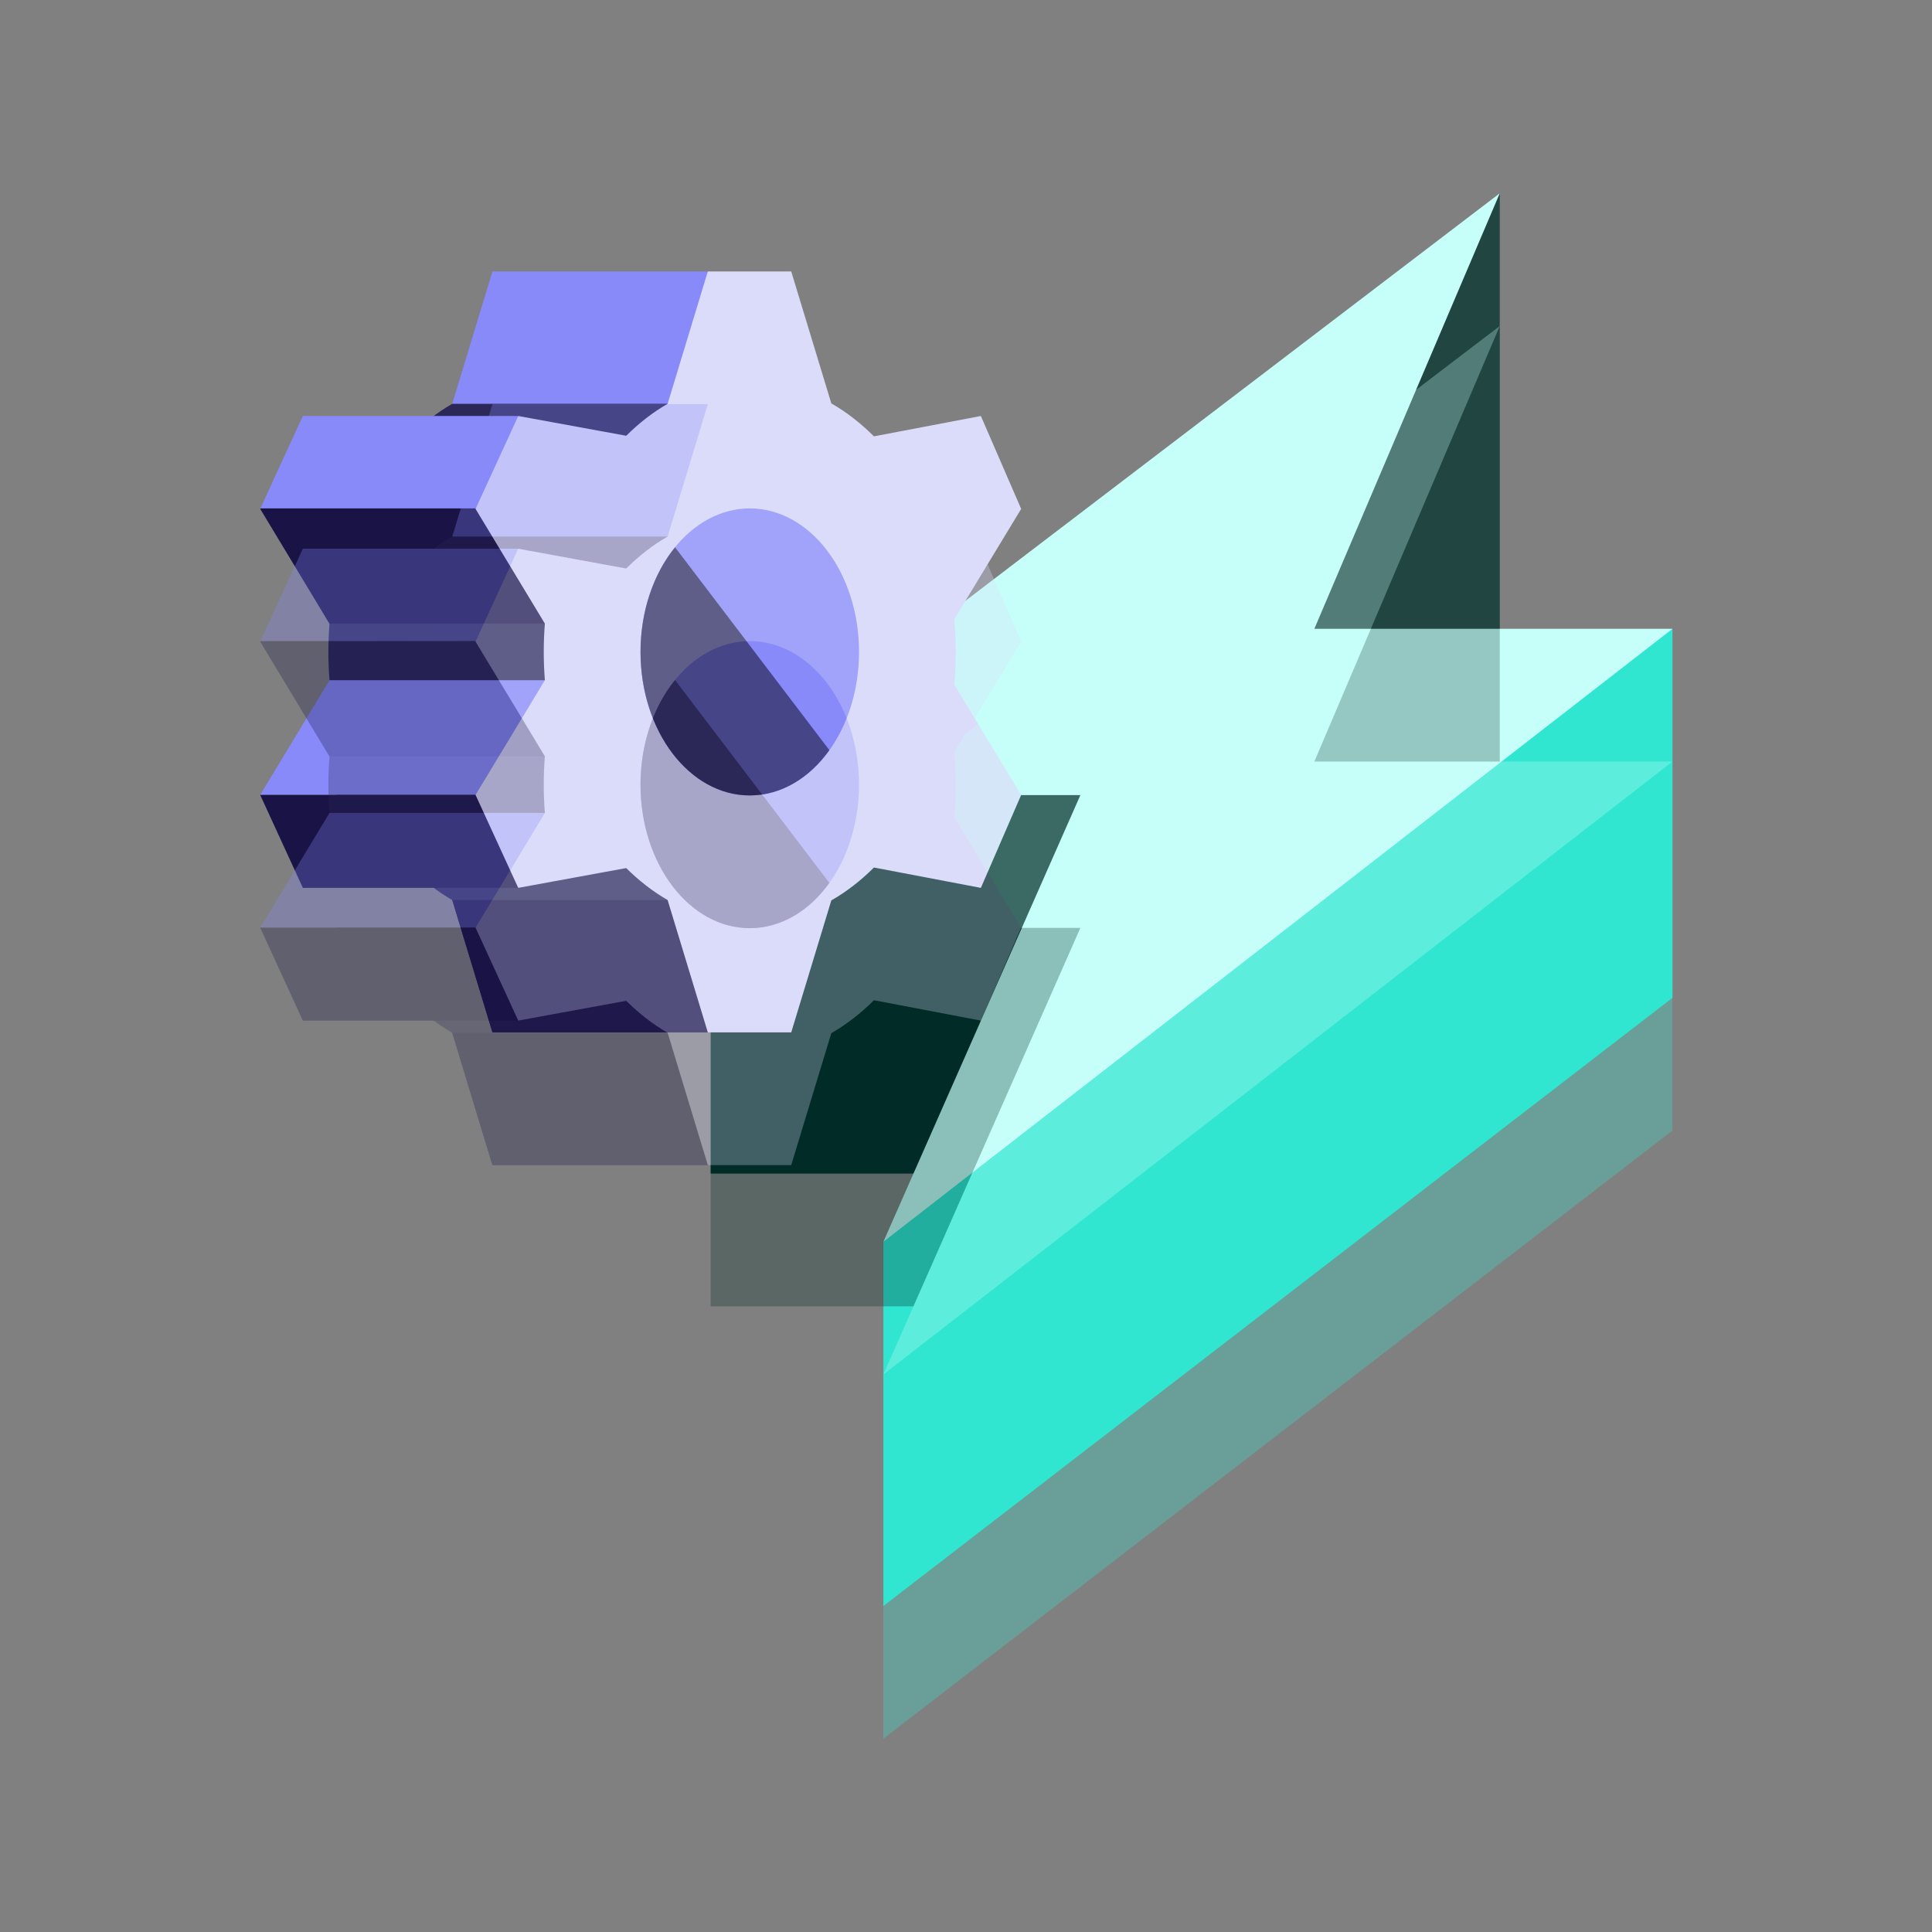 <?xml version="1.0" encoding="UTF-8"?> <svg xmlns="http://www.w3.org/2000/svg" xmlns:xlink="http://www.w3.org/1999/xlink" width="1000" zoomAndPan="magnify" viewBox="0 0 750 750" height="1000" preserveAspectRatio="xMidYMid meet" version="1.0"><rect x="0" y="0" width="750" height="750" fill="#808080" stroke="none"/><defs><filter x="0%" y="0%" width="100%" height="100%" id="8fdfa6a90a"><feColorMatrix values="0 0 0 0 1 0 0 0 0 1 0 0 0 0 1 0 0 0 1 0" color-interpolation-filters="sRGB"></feColorMatrix></filter><clipPath id="2af7d2a2aa"><path d="M 342 244 L 649.25 244 L 649.25 624 L 342 624 Z M 342 244 " clip-rule="nonzero"></path></clipPath><clipPath id="500649ba3d"><path d="M 275 75 L 649.25 75 L 649.25 483 L 275 483 Z M 275 75 " clip-rule="nonzero"></path></clipPath><clipPath id="816a6f340e"><path d="M 101 126 L 649.25 126 L 649.25 675 L 101 675 Z M 101 126 " clip-rule="nonzero"></path></clipPath><mask id="299ea2a701"><g filter="url(#8fdfa6a90a)"><rect x="-75" width="900" fill="#000000" y="-75" height="900" fill-opacity="0.3"></rect></g></mask><clipPath id="8b72ed7f3b"><path d="M 241 169 L 548.25 169 L 548.25 549 L 241 549 Z M 241 169 " clip-rule="nonzero"></path></clipPath><clipPath id="5e19f4a429"><path d="M 174 0 L 548.25 0 L 548.25 408 L 174 408 Z M 174 0 " clip-rule="nonzero"></path></clipPath><clipPath id="f8ea711387"><rect x="0" width="549" y="0" height="549"></rect></clipPath></defs><path fill="#002b26" d="M 275.883 308.656 L 275.883 455.59 L 376.762 455.59 L 488.703 391.66 L 448.727 304.359 L 376.762 277.922 Z M 275.883 308.656 " fill-opacity="1" fill-rule="nonzero"></path><g clip-path="url(#2af7d2a2aa)"><path fill="#31e6d1" d="M 342.93 482.039 L 342.93 623.445 L 649.25 387.348 L 649.25 244.105 L 484.398 312.348 Z M 342.93 482.039 " fill-opacity="1" fill-rule="nonzero"></path></g><path fill="#214541" d="M 582.207 75.031 L 582.207 253.633 L 448.727 329.566 L 534.84 141.434 Z M 582.207 75.031 " fill-opacity="1" fill-rule="nonzero"></path><g clip-path="url(#500649ba3d)"><path fill="#c6fff9" d="M 342.93 482.039 L 649.25 244.105 L 510.23 244.105 L 582.207 75.031 L 275.883 308.656 L 419.406 308.656 Z M 342.93 482.039 " fill-opacity="1" fill-rule="nonzero"></path></g><path fill="#2b2858" d="M 274.773 400.766 L 191.164 400.766 L 175.559 349.395 C 169.805 346.102 164.434 341.895 159.48 336.992 L 117.566 344.672 L 130.691 308.598 L 127.918 264.07 C 127.629 260.461 127.48 256.793 127.48 253.082 C 127.48 249.375 127.641 245.703 127.918 242.094 L 101 197.547 L 138.125 185.09 L 159.48 169.16 C 164.441 164.262 169.805 160.051 175.559 156.762 L 212.48 131.074 L 274.762 105.387 L 274.762 400.777 Z M 274.773 400.766 " fill-opacity="1" fill-rule="nonzero"></path><path fill="#878af8" d="M 201.168 161.473 L 117.566 161.473 L 101 197.547 L 201.168 197.359 Z M 201.168 161.473 " fill-opacity="1" fill-rule="nonzero"></path><path fill="#878af8" d="M 274.773 105.379 L 191.164 105.379 L 175.559 156.754 L 274.773 156.754 Z M 274.773 105.379 " fill-opacity="1" fill-rule="nonzero"></path><path fill="#191346" d="M 127.91 242.086 L 211.52 242.086 L 211.52 197.359 L 101 197.359 Z M 127.91 242.086 " fill-opacity="1" fill-rule="nonzero"></path><path fill="#878af8" d="M 211.52 264.062 L 127.91 264.062 L 101 308.586 L 211.52 308.586 Z M 211.52 264.062 " fill-opacity="1" fill-rule="nonzero"></path><path fill="#191346" d="M 201.168 344.664 L 201.168 308.586 L 101 308.586 L 117.566 344.664 Z M 201.168 344.664 " fill-opacity="1" fill-rule="nonzero"></path><path fill="#191346" d="M 175.559 349.383 L 191.164 400.766 L 274.773 400.766 L 274.773 349.383 Z M 175.559 349.383 " fill-opacity="1" fill-rule="nonzero"></path><path fill="#dbdcfa" d="M 274.773 400.766 L 307.156 400.766 L 322.723 349.531 C 328.652 346.164 334.176 341.824 339.266 336.766 L 380.773 344.672 L 396.418 308.598 L 370.418 265.711 C 370.797 261.562 371.047 257.363 371.047 253.082 C 371.047 248.805 370.797 244.594 370.418 240.445 L 396.418 197.559 L 380.773 161.484 L 339.266 169.391 C 334.176 164.332 328.664 159.984 322.723 156.613 L 307.156 105.379 L 274.773 105.379 L 259.168 156.762 C 253.414 160.051 248.043 164.262 243.094 169.16 L 201.176 161.484 L 184.609 197.559 L 211.52 242.086 C 211.23 245.695 211.082 249.363 211.082 253.074 C 211.082 256.781 211.238 260.453 211.52 264.062 L 184.609 308.586 L 201.176 344.664 L 243.094 336.984 C 248.055 341.883 253.414 346.094 259.168 349.383 L 274.773 400.758 Z M 274.773 400.766 " fill-opacity="1" fill-rule="nonzero"></path><path fill="#878af8" d="M 333.477 253.074 C 333.477 254.898 333.406 256.719 333.27 258.535 C 333.133 260.352 332.93 262.152 332.66 263.941 C 332.391 265.73 332.051 267.5 331.648 269.246 C 331.246 270.992 330.777 272.707 330.246 274.395 C 329.715 276.078 329.121 277.727 328.465 279.336 C 327.812 280.945 327.098 282.508 326.328 284.027 C 325.555 285.543 324.727 287.008 323.848 288.418 C 322.965 289.828 322.035 291.18 321.051 292.469 C 320.07 293.758 319.043 294.984 317.969 296.141 C 316.895 297.297 315.777 298.383 314.625 299.398 C 313.469 300.41 312.277 301.348 311.055 302.207 C 309.828 303.07 308.574 303.848 307.289 304.547 C 306.008 305.246 304.703 305.859 303.371 306.387 C 302.043 306.918 300.695 307.359 299.336 307.715 C 297.973 308.074 296.598 308.34 295.215 308.52 C 293.836 308.699 292.449 308.785 291.059 308.785 C 289.672 308.785 288.285 308.699 286.902 308.52 C 285.52 308.34 284.148 308.074 282.785 307.715 C 281.422 307.359 280.074 306.918 278.746 306.387 C 277.418 305.859 276.109 305.246 274.828 304.547 C 273.543 303.848 272.289 303.07 271.066 302.207 C 269.84 301.348 268.648 300.41 267.496 299.398 C 266.34 298.383 265.227 297.297 264.152 296.141 C 263.078 294.984 262.051 293.758 261.066 292.469 C 260.086 291.18 259.152 289.828 258.273 288.418 C 257.391 287.008 256.562 285.543 255.793 284.027 C 255.02 282.508 254.309 280.945 253.652 279.336 C 252.996 277.727 252.402 276.078 251.871 274.395 C 251.34 272.707 250.875 270.992 250.469 269.246 C 250.066 267.5 249.73 265.73 249.457 263.941 C 249.188 262.152 248.984 260.352 248.848 258.535 C 248.711 256.719 248.645 254.898 248.645 253.074 C 248.645 251.25 248.711 249.43 248.848 247.613 C 248.984 245.797 249.188 243.992 249.457 242.203 C 249.73 240.414 250.066 238.645 250.469 236.898 C 250.875 235.152 251.34 233.438 251.871 231.754 C 252.402 230.066 252.996 228.418 253.652 226.809 C 254.309 225.199 255.02 223.637 255.793 222.121 C 256.562 220.602 257.391 219.141 258.273 217.727 C 259.152 216.316 260.086 214.969 261.066 213.676 C 262.051 212.387 263.078 211.164 264.152 210.004 C 265.227 208.848 266.34 207.762 267.496 206.75 C 268.648 205.734 269.84 204.797 271.066 203.938 C 272.289 203.078 273.543 202.297 274.828 201.602 C 276.109 200.902 277.418 200.289 278.746 199.758 C 280.074 199.227 281.422 198.785 282.785 198.43 C 284.148 198.074 285.52 197.805 286.902 197.629 C 288.285 197.449 289.672 197.359 291.059 197.359 C 292.449 197.359 293.836 197.449 295.215 197.629 C 296.598 197.805 297.973 198.074 299.336 198.43 C 300.695 198.785 302.043 199.227 303.371 199.758 C 304.703 200.289 306.008 200.902 307.289 201.602 C 308.574 202.297 309.828 203.078 311.055 203.938 C 312.277 204.797 313.469 205.734 314.625 206.75 C 315.777 207.762 316.895 208.848 317.969 210.004 C 319.043 211.164 320.07 212.387 321.051 213.676 C 322.035 214.969 322.965 216.316 323.848 217.727 C 324.727 219.141 325.555 220.602 326.328 222.121 C 327.098 223.637 327.812 225.199 328.465 226.809 C 329.121 228.418 329.715 230.066 330.246 231.754 C 330.777 233.438 331.246 235.152 331.648 236.898 C 332.051 238.645 332.391 240.414 332.66 242.203 C 332.93 243.992 333.133 245.797 333.27 247.613 C 333.406 249.43 333.477 251.25 333.477 253.074 Z M 333.477 253.074 " fill-opacity="1" fill-rule="nonzero"></path><path fill="#2b2858" d="M 248.645 253.074 C 248.645 283.84 267.629 308.785 291.059 308.785 C 303.242 308.785 314.227 302.027 321.961 291.207 L 262.047 212.445 C 253.805 222.605 248.645 237.043 248.645 253.074 Z M 248.645 253.074 " fill-opacity="1" fill-rule="nonzero"></path><g clip-path="url(#816a6f340e)"><g mask="url(#299ea2a701)"><g transform="matrix(1, 0, 0, 1, 101, 126)"><g clip-path="url(#f8ea711387)"><path fill="#002b26" d="M 174.883 234.191 L 174.883 381.125 L 275.762 381.125 L 387.703 317.191 L 347.727 229.883 L 275.762 203.445 Z M 174.883 234.191 " fill-opacity="1" fill-rule="nonzero"></path><g clip-path="url(#8b72ed7f3b)"><path fill="#31e6d1" d="M 241.93 407.562 L 241.93 548.969 L 548.25 312.883 L 548.25 169.637 L 383.398 237.883 Z M 241.93 407.562 " fill-opacity="1" fill-rule="nonzero"></path></g><path fill="#214541" d="M 481.207 0.555 L 481.207 179.156 L 347.727 255.098 L 433.84 66.961 Z M 481.207 0.555 " fill-opacity="1" fill-rule="nonzero"></path><g clip-path="url(#5e19f4a429)"><path fill="#c6fff9" d="M 241.93 407.562 L 548.25 169.637 L 409.23 169.637 L 481.207 0.555 L 174.883 234.191 L 318.406 234.191 Z M 241.93 407.562 " fill-opacity="1" fill-rule="nonzero"></path></g><path fill="#2b2858" d="M 173.773 326.293 L 90.164 326.293 L 74.559 274.918 C 68.805 271.629 63.434 267.418 58.48 262.52 L 16.566 270.199 L 29.691 234.121 L 26.918 189.598 C 26.629 185.988 26.48 182.316 26.48 178.609 C 26.48 174.898 26.641 171.227 26.918 167.617 L 0 123.082 L 37.125 110.625 L 58.48 94.695 C 63.441 89.797 68.805 85.586 74.559 82.297 L 111.48 56.609 L 173.762 30.922 L 173.762 326.312 Z M 173.773 326.293 " fill-opacity="1" fill-rule="nonzero"></path><path fill="#878af8" d="M 100.168 86.996 L 16.566 86.996 L 0 123.082 L 100.168 122.883 Z M 100.168 86.996 " fill-opacity="1" fill-rule="nonzero"></path><path fill="#878af8" d="M 173.773 30.902 L 90.164 30.902 L 74.559 82.289 L 173.773 82.289 Z M 173.773 30.902 " fill-opacity="1" fill-rule="nonzero"></path><path fill="#191346" d="M 26.91 167.609 L 110.52 167.609 L 110.52 122.883 L 0 122.883 Z M 26.91 167.609 " fill-opacity="1" fill-rule="nonzero"></path><path fill="#878af8" d="M 110.52 189.586 L 26.91 189.586 L 0 234.121 L 110.52 234.121 Z M 110.52 189.586 " fill-opacity="1" fill-rule="nonzero"></path><path fill="#191346" d="M 100.168 270.199 L 100.168 234.121 L 0 234.121 L 16.566 270.199 Z M 100.168 270.199 " fill-opacity="1" fill-rule="nonzero"></path><path fill="#191346" d="M 74.559 274.918 L 90.164 326.293 L 173.773 326.293 L 173.773 274.918 Z M 74.559 274.918 " fill-opacity="1" fill-rule="nonzero"></path><path fill="#dbdcfa" d="M 173.773 326.293 L 206.156 326.293 L 221.723 275.059 C 227.652 271.688 233.176 267.348 238.266 262.289 L 279.773 270.199 L 295.418 234.121 L 269.418 191.234 C 269.797 187.086 270.047 182.887 270.047 178.609 C 270.047 174.328 269.797 170.117 269.418 165.969 L 295.418 123.082 L 279.773 87.008 L 238.266 94.918 C 233.176 89.855 227.664 85.508 221.723 82.137 L 206.156 30.902 L 173.773 30.902 L 158.168 82.289 C 152.414 85.578 147.043 89.785 142.094 94.688 L 100.176 87.008 L 83.609 123.082 L 110.52 167.609 C 110.23 171.219 110.082 174.887 110.082 178.598 C 110.082 182.309 110.238 185.977 110.52 189.586 L 83.609 234.113 L 100.176 270.188 L 142.094 262.508 C 147.055 267.406 152.414 271.617 158.168 274.906 L 173.773 326.281 Z M 173.773 326.293 " fill-opacity="1" fill-rule="nonzero"></path><path fill="#878af8" d="M 232.477 178.598 C 232.477 180.422 232.406 182.242 232.27 184.059 C 232.133 185.875 231.93 187.676 231.66 189.465 C 231.391 191.258 231.051 193.023 230.648 194.77 C 230.246 196.516 229.777 198.234 229.246 199.918 C 228.715 201.605 228.121 203.25 227.465 204.859 C 226.812 206.469 226.098 208.035 225.328 209.551 C 224.555 211.066 223.727 212.531 222.848 213.941 C 221.965 215.352 221.035 216.703 220.051 217.992 C 219.07 219.285 218.043 220.508 216.969 221.664 C 215.895 222.824 214.777 223.91 213.625 224.922 C 212.469 225.938 211.277 226.871 210.055 227.734 C 208.828 228.594 207.574 229.371 206.289 230.07 C 205.008 230.77 203.703 231.383 202.371 231.914 C 201.043 232.441 199.695 232.887 198.336 233.242 C 196.973 233.598 195.598 233.863 194.215 234.043 C 192.836 234.223 191.449 234.312 190.059 234.312 C 188.672 234.312 187.285 234.223 185.902 234.043 C 184.52 233.863 183.148 233.598 181.785 233.242 C 180.422 232.887 179.074 232.441 177.746 231.914 C 176.418 231.383 175.109 230.77 173.828 230.07 C 172.543 229.371 171.289 228.594 170.066 227.734 C 168.84 226.871 167.648 225.938 166.496 224.922 C 165.34 223.91 164.227 222.824 163.152 221.664 C 162.078 220.508 161.051 219.285 160.066 217.992 C 159.086 216.703 158.152 215.352 157.273 213.941 C 156.391 212.531 155.562 211.066 154.793 209.551 C 154.02 208.035 153.309 206.469 152.652 204.859 C 151.996 203.25 151.402 201.605 150.871 199.918 C 150.34 198.234 149.875 196.516 149.469 194.77 C 149.066 193.023 148.73 191.258 148.457 189.465 C 148.188 187.676 147.984 185.875 147.848 184.059 C 147.711 182.242 147.645 180.422 147.645 178.598 C 147.645 176.773 147.711 174.953 147.848 173.137 C 147.984 171.32 148.188 169.52 148.457 167.727 C 148.73 165.938 149.066 164.172 149.469 162.426 C 149.875 160.68 150.34 158.961 150.871 157.277 C 151.402 155.59 151.996 153.941 152.652 152.332 C 153.309 150.727 154.02 149.16 154.793 147.645 C 155.562 146.129 156.391 144.664 157.273 143.254 C 158.152 141.844 159.086 140.492 160.066 139.203 C 161.051 137.91 162.078 136.688 163.152 135.531 C 164.227 134.371 165.34 133.285 166.496 132.273 C 167.648 131.258 168.84 130.32 170.066 129.461 C 171.289 128.602 172.543 127.824 173.828 127.125 C 175.109 126.426 176.418 125.812 177.746 125.281 C 179.074 124.754 180.422 124.309 181.785 123.953 C 183.148 123.598 184.52 123.332 185.902 123.152 C 187.285 122.973 188.672 122.883 190.059 122.883 C 191.449 122.883 192.836 122.973 194.215 123.152 C 195.598 123.332 196.973 123.598 198.336 123.953 C 199.695 124.309 201.043 124.754 202.371 125.281 C 203.703 125.812 205.008 126.426 206.289 127.125 C 207.574 127.824 208.828 128.602 210.055 129.461 C 211.277 130.32 212.469 131.258 213.625 132.273 C 214.777 133.285 215.895 134.371 216.969 135.531 C 218.043 136.688 219.07 137.91 220.051 139.203 C 221.035 140.492 221.965 141.844 222.848 143.254 C 223.727 144.664 224.555 146.129 225.328 147.645 C 226.098 149.16 226.812 150.727 227.465 152.332 C 228.121 153.941 228.715 155.59 229.246 157.277 C 229.777 158.961 230.246 160.68 230.648 162.426 C 231.051 164.172 231.391 165.938 231.66 167.727 C 231.93 169.52 232.133 171.32 232.27 173.137 C 232.406 174.953 232.477 176.773 232.477 178.598 Z M 232.477 178.598 " fill-opacity="1" fill-rule="nonzero"></path><path fill="#2b2858" d="M 147.645 178.598 C 147.645 209.363 166.629 234.312 190.059 234.312 C 202.242 234.312 213.227 227.551 220.961 216.734 L 161.047 137.973 C 152.805 148.129 147.645 162.57 147.645 178.598 Z M 147.645 178.598 " fill-opacity="1" fill-rule="nonzero"></path></g></g></g></g></svg> 